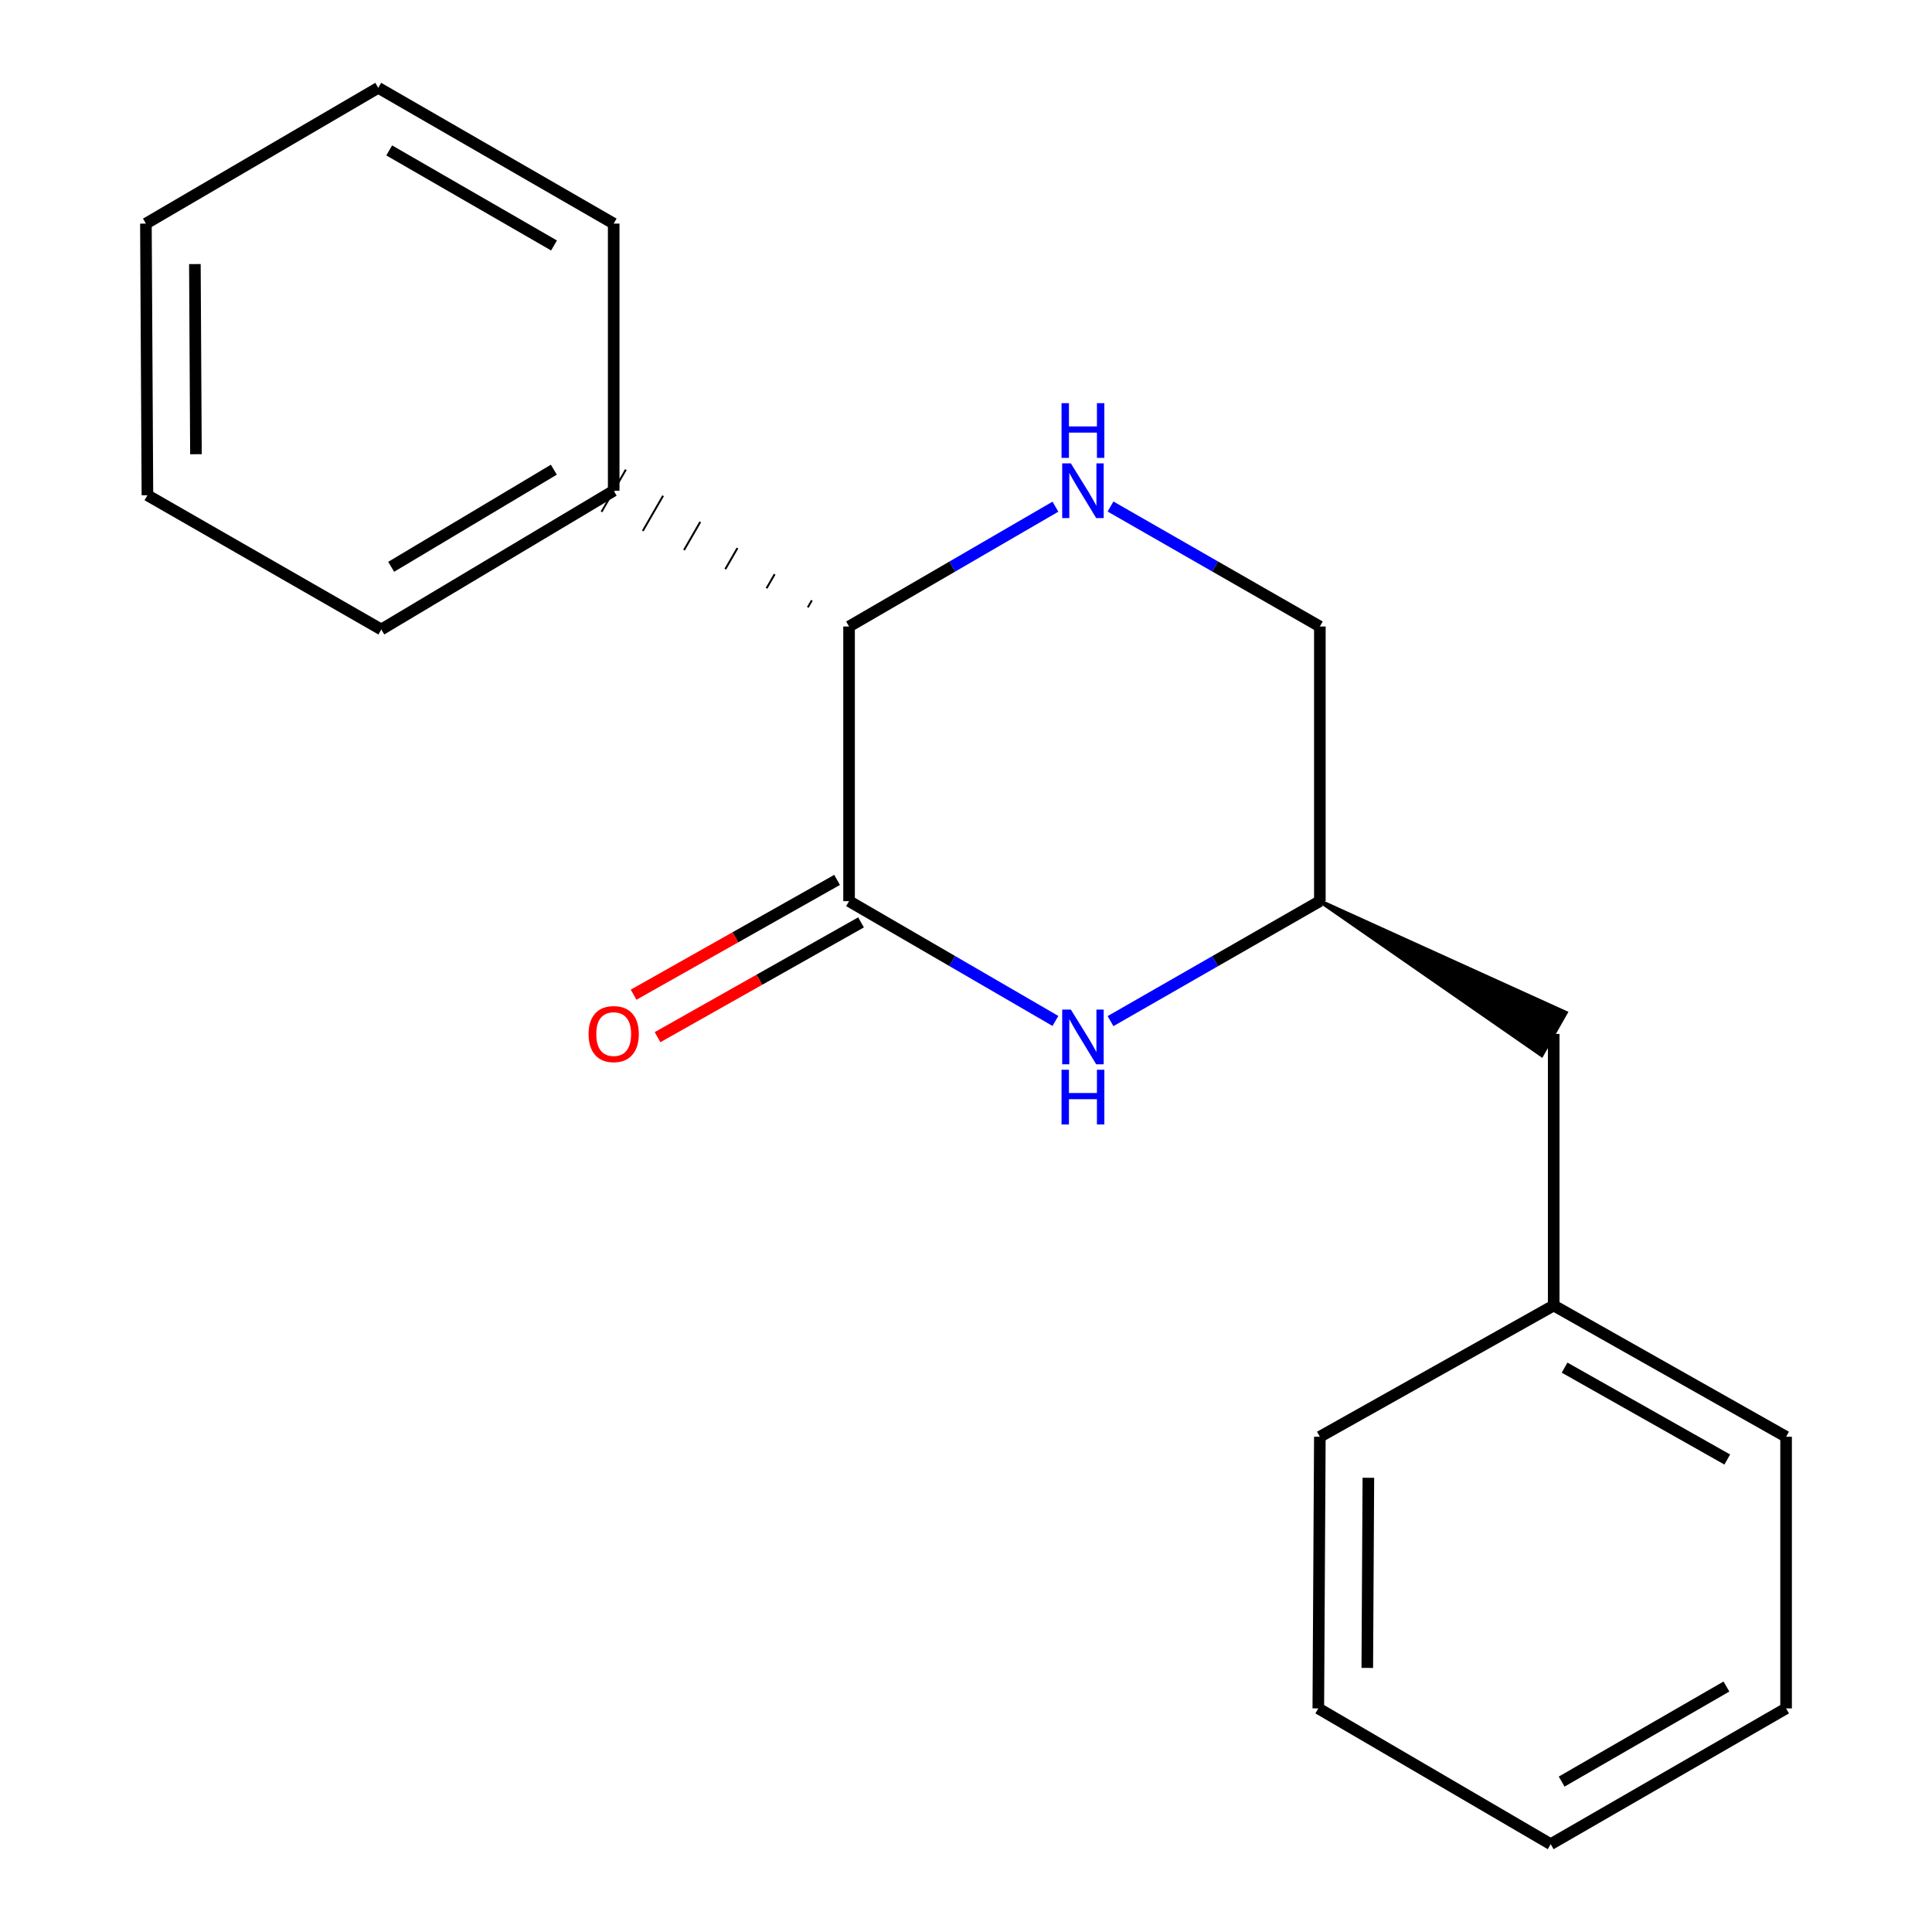 <?xml version='1.0' encoding='iso-8859-1'?>
<svg version='1.1' baseProfile='full'
              xmlns='http://www.w3.org/2000/svg'
                      xmlns:rdkit='http://www.rdkit.org/xml'
                      xmlns:xlink='http://www.w3.org/1999/xlink'
                  xml:space='preserve'
width='1000px' height='1000px' viewBox='0 0 1000 1000'>
<!-- END OF HEADER -->
<rect style='opacity:1.0;fill:#FFFFFF;stroke:none' width='1000' height='1000' x='0' y='0'> </rect>
<path class='bond-0' d='M 439.472,466.428 L 492.88,497.436' style='fill:none;fill-rule:evenodd;stroke:#000000;stroke-width:6px;stroke-linecap:butt;stroke-linejoin:miter;stroke-opacity:1' />
<path class='bond-0' d='M 492.88,497.436 L 546.288,528.444' style='fill:none;fill-rule:evenodd;stroke:#0000FF;stroke-width:6px;stroke-linecap:butt;stroke-linejoin:miter;stroke-opacity:1' />
<path class='bond-2' d='M 439.472,466.428 L 439.472,324.277' style='fill:none;fill-rule:evenodd;stroke:#000000;stroke-width:6px;stroke-linecap:butt;stroke-linejoin:miter;stroke-opacity:1' />
<path class='bond-3' d='M 433.274,455.44 L 380.609,485.151' style='fill:none;fill-rule:evenodd;stroke:#000000;stroke-width:6px;stroke-linecap:butt;stroke-linejoin:miter;stroke-opacity:1' />
<path class='bond-3' d='M 380.609,485.151 L 327.944,514.861' style='fill:none;fill-rule:evenodd;stroke:#FF0000;stroke-width:6px;stroke-linecap:butt;stroke-linejoin:miter;stroke-opacity:1' />
<path class='bond-3' d='M 445.671,477.416 L 393.007,507.126' style='fill:none;fill-rule:evenodd;stroke:#000000;stroke-width:6px;stroke-linecap:butt;stroke-linejoin:miter;stroke-opacity:1' />
<path class='bond-3' d='M 393.007,507.126 L 340.342,536.837' style='fill:none;fill-rule:evenodd;stroke:#FF0000;stroke-width:6px;stroke-linecap:butt;stroke-linejoin:miter;stroke-opacity:1' />
<path class='bond-4' d='M 574.801,528.531 L 628.977,497.479' style='fill:none;fill-rule:evenodd;stroke:#0000FF;stroke-width:6px;stroke-linecap:butt;stroke-linejoin:miter;stroke-opacity:1' />
<path class='bond-4' d='M 628.977,497.479 L 683.153,466.428' style='fill:none;fill-rule:evenodd;stroke:#000000;stroke-width:6px;stroke-linecap:butt;stroke-linejoin:miter;stroke-opacity:1' />
<path class='bond-1' d='M 546.288,262.26 L 492.88,293.268' style='fill:none;fill-rule:evenodd;stroke:#0000FF;stroke-width:6px;stroke-linecap:butt;stroke-linejoin:miter;stroke-opacity:1' />
<path class='bond-1' d='M 492.88,293.268 L 439.472,324.277' style='fill:none;fill-rule:evenodd;stroke:#000000;stroke-width:6px;stroke-linecap:butt;stroke-linejoin:miter;stroke-opacity:1' />
<path class='bond-5' d='M 574.801,262.174 L 628.977,293.225' style='fill:none;fill-rule:evenodd;stroke:#0000FF;stroke-width:6px;stroke-linecap:butt;stroke-linejoin:miter;stroke-opacity:1' />
<path class='bond-5' d='M 628.977,293.225 L 683.153,324.277' style='fill:none;fill-rule:evenodd;stroke:#000000;stroke-width:6px;stroke-linecap:butt;stroke-linejoin:miter;stroke-opacity:1' />
<path class='bond-6' d='M 420.219,310.741 L 418.117,314.384' style='fill:none;fill-rule:evenodd;stroke:#000000;stroke-width:1.0px;stroke-linecap:butt;stroke-linejoin:miter;stroke-opacity:1' />
<path class='bond-6' d='M 400.965,297.206 L 396.762,304.491' style='fill:none;fill-rule:evenodd;stroke:#000000;stroke-width:1.0px;stroke-linecap:butt;stroke-linejoin:miter;stroke-opacity:1' />
<path class='bond-6' d='M 381.712,283.671 L 375.407,294.599' style='fill:none;fill-rule:evenodd;stroke:#000000;stroke-width:1.0px;stroke-linecap:butt;stroke-linejoin:miter;stroke-opacity:1' />
<path class='bond-6' d='M 362.458,270.136 L 354.052,284.706' style='fill:none;fill-rule:evenodd;stroke:#000000;stroke-width:1.0px;stroke-linecap:butt;stroke-linejoin:miter;stroke-opacity:1' />
<path class='bond-6' d='M 343.204,256.601 L 332.697,274.813' style='fill:none;fill-rule:evenodd;stroke:#000000;stroke-width:1.0px;stroke-linecap:butt;stroke-linejoin:miter;stroke-opacity:1' />
<path class='bond-6' d='M 323.951,243.065 L 311.342,264.92' style='fill:none;fill-rule:evenodd;stroke:#000000;stroke-width:1.0px;stroke-linecap:butt;stroke-linejoin:miter;stroke-opacity:1' />
<path class='bond-7' d='M 683.153,466.428 L 797.965,546.127 L 810.423,524.185 Z' style='fill:#000000;fill-rule:evenodd;fill-opacity:1;stroke:#000000;stroke-width:2px;stroke-linecap:butt;stroke-linejoin:miter;stroke-opacity:1;' />
<path class='bond-19' d='M 683.153,466.428 L 683.153,324.277' style='fill:none;fill-rule:evenodd;stroke:#000000;stroke-width:6px;stroke-linecap:butt;stroke-linejoin:miter;stroke-opacity:1' />
<path class='bond-9' d='M 317.646,253.993 L 197.362,325.819' style='fill:none;fill-rule:evenodd;stroke:#000000;stroke-width:6px;stroke-linecap:butt;stroke-linejoin:miter;stroke-opacity:1' />
<path class='bond-9' d='M 286.668,243.104 L 202.469,293.382' style='fill:none;fill-rule:evenodd;stroke:#000000;stroke-width:6px;stroke-linecap:butt;stroke-linejoin:miter;stroke-opacity:1' />
<path class='bond-10' d='M 317.646,253.993 L 317.646,115.738' style='fill:none;fill-rule:evenodd;stroke:#000000;stroke-width:6px;stroke-linecap:butt;stroke-linejoin:miter;stroke-opacity:1' />
<path class='bond-8' d='M 804.194,535.156 L 804.194,675.723' style='fill:none;fill-rule:evenodd;stroke:#000000;stroke-width:6px;stroke-linecap:butt;stroke-linejoin:miter;stroke-opacity:1' />
<path class='bond-11' d='M 804.194,675.723 L 924.478,743.666' style='fill:none;fill-rule:evenodd;stroke:#000000;stroke-width:6px;stroke-linecap:butt;stroke-linejoin:miter;stroke-opacity:1' />
<path class='bond-11' d='M 809.827,707.884 L 894.026,755.444' style='fill:none;fill-rule:evenodd;stroke:#000000;stroke-width:6px;stroke-linecap:butt;stroke-linejoin:miter;stroke-opacity:1' />
<path class='bond-12' d='M 804.194,675.723 L 683.153,743.666' style='fill:none;fill-rule:evenodd;stroke:#000000;stroke-width:6px;stroke-linecap:butt;stroke-linejoin:miter;stroke-opacity:1' />
<path class='bond-14' d='M 197.362,325.819 L 76.307,256.334' style='fill:none;fill-rule:evenodd;stroke:#000000;stroke-width:6px;stroke-linecap:butt;stroke-linejoin:miter;stroke-opacity:1' />
<path class='bond-13' d='M 317.646,115.738 L 195.778,45.455' style='fill:none;fill-rule:evenodd;stroke:#000000;stroke-width:6px;stroke-linecap:butt;stroke-linejoin:miter;stroke-opacity:1' />
<path class='bond-13' d='M 286.761,127.053 L 201.453,77.854' style='fill:none;fill-rule:evenodd;stroke:#000000;stroke-width:6px;stroke-linecap:butt;stroke-linejoin:miter;stroke-opacity:1' />
<path class='bond-16' d='M 924.478,743.666 L 924.478,884.262' style='fill:none;fill-rule:evenodd;stroke:#000000;stroke-width:6px;stroke-linecap:butt;stroke-linejoin:miter;stroke-opacity:1' />
<path class='bond-15' d='M 683.153,743.666 L 682.354,884.262' style='fill:none;fill-rule:evenodd;stroke:#000000;stroke-width:6px;stroke-linecap:butt;stroke-linejoin:miter;stroke-opacity:1' />
<path class='bond-15' d='M 708.264,764.899 L 707.705,863.316' style='fill:none;fill-rule:evenodd;stroke:#000000;stroke-width:6px;stroke-linecap:butt;stroke-linejoin:miter;stroke-opacity:1' />
<path class='bond-18' d='M 195.778,45.455 L 75.522,115.738' style='fill:none;fill-rule:evenodd;stroke:#000000;stroke-width:6px;stroke-linecap:butt;stroke-linejoin:miter;stroke-opacity:1' />
<path class='bond-20' d='M 76.307,256.334 L 75.522,115.738' style='fill:none;fill-rule:evenodd;stroke:#000000;stroke-width:6px;stroke-linecap:butt;stroke-linejoin:miter;stroke-opacity:1' />
<path class='bond-20' d='M 101.42,235.104 L 100.871,136.687' style='fill:none;fill-rule:evenodd;stroke:#000000;stroke-width:6px;stroke-linecap:butt;stroke-linejoin:miter;stroke-opacity:1' />
<path class='bond-17' d='M 682.354,884.262 L 802.638,954.545' style='fill:none;fill-rule:evenodd;stroke:#000000;stroke-width:6px;stroke-linecap:butt;stroke-linejoin:miter;stroke-opacity:1' />
<path class='bond-21' d='M 924.478,884.262 L 802.638,954.545' style='fill:none;fill-rule:evenodd;stroke:#000000;stroke-width:6px;stroke-linecap:butt;stroke-linejoin:miter;stroke-opacity:1' />
<path class='bond-21' d='M 893.594,872.948 L 808.306,922.147' style='fill:none;fill-rule:evenodd;stroke:#000000;stroke-width:6px;stroke-linecap:butt;stroke-linejoin:miter;stroke-opacity:1' />
<path  class='atom-1' d='M 554.268 522.552
L 563.548 537.552
Q 564.468 539.032, 565.948 541.712
Q 567.428 544.392, 567.508 544.552
L 567.508 522.552
L 571.268 522.552
L 571.268 550.872
L 567.388 550.872
L 557.428 534.472
Q 556.268 532.552, 555.028 530.352
Q 553.828 528.152, 553.468 527.472
L 553.468 550.872
L 549.788 550.872
L 549.788 522.552
L 554.268 522.552
' fill='#0000FF'/>
<path  class='atom-1' d='M 549.448 553.704
L 553.288 553.704
L 553.288 565.744
L 567.768 565.744
L 567.768 553.704
L 571.608 553.704
L 571.608 582.024
L 567.768 582.024
L 567.768 568.944
L 553.288 568.944
L 553.288 582.024
L 549.448 582.024
L 549.448 553.704
' fill='#0000FF'/>
<path  class='atom-2' d='M 554.268 239.833
L 563.548 254.833
Q 564.468 256.313, 565.948 258.993
Q 567.428 261.673, 567.508 261.833
L 567.508 239.833
L 571.268 239.833
L 571.268 268.153
L 567.388 268.153
L 557.428 251.753
Q 556.268 249.833, 555.028 247.633
Q 553.828 245.433, 553.468 244.753
L 553.468 268.153
L 549.788 268.153
L 549.788 239.833
L 554.268 239.833
' fill='#0000FF'/>
<path  class='atom-2' d='M 549.448 208.681
L 553.288 208.681
L 553.288 220.721
L 567.768 220.721
L 567.768 208.681
L 571.608 208.681
L 571.608 237.001
L 567.768 237.001
L 567.768 223.921
L 553.288 223.921
L 553.288 237.001
L 549.448 237.001
L 549.448 208.681
' fill='#0000FF'/>
<path  class='atom-4' d='M 304.646 535.236
Q 304.646 528.436, 308.006 524.636
Q 311.366 520.836, 317.646 520.836
Q 323.926 520.836, 327.286 524.636
Q 330.646 528.436, 330.646 535.236
Q 330.646 542.116, 327.246 546.036
Q 323.846 549.916, 317.646 549.916
Q 311.406 549.916, 308.006 546.036
Q 304.646 542.156, 304.646 535.236
M 317.646 546.716
Q 321.966 546.716, 324.286 543.836
Q 326.646 540.916, 326.646 535.236
Q 326.646 529.676, 324.286 526.876
Q 321.966 524.036, 317.646 524.036
Q 313.326 524.036, 310.966 526.836
Q 308.646 529.636, 308.646 535.236
Q 308.646 540.956, 310.966 543.836
Q 313.326 546.716, 317.646 546.716
' fill='#FF0000'/>
</svg>
